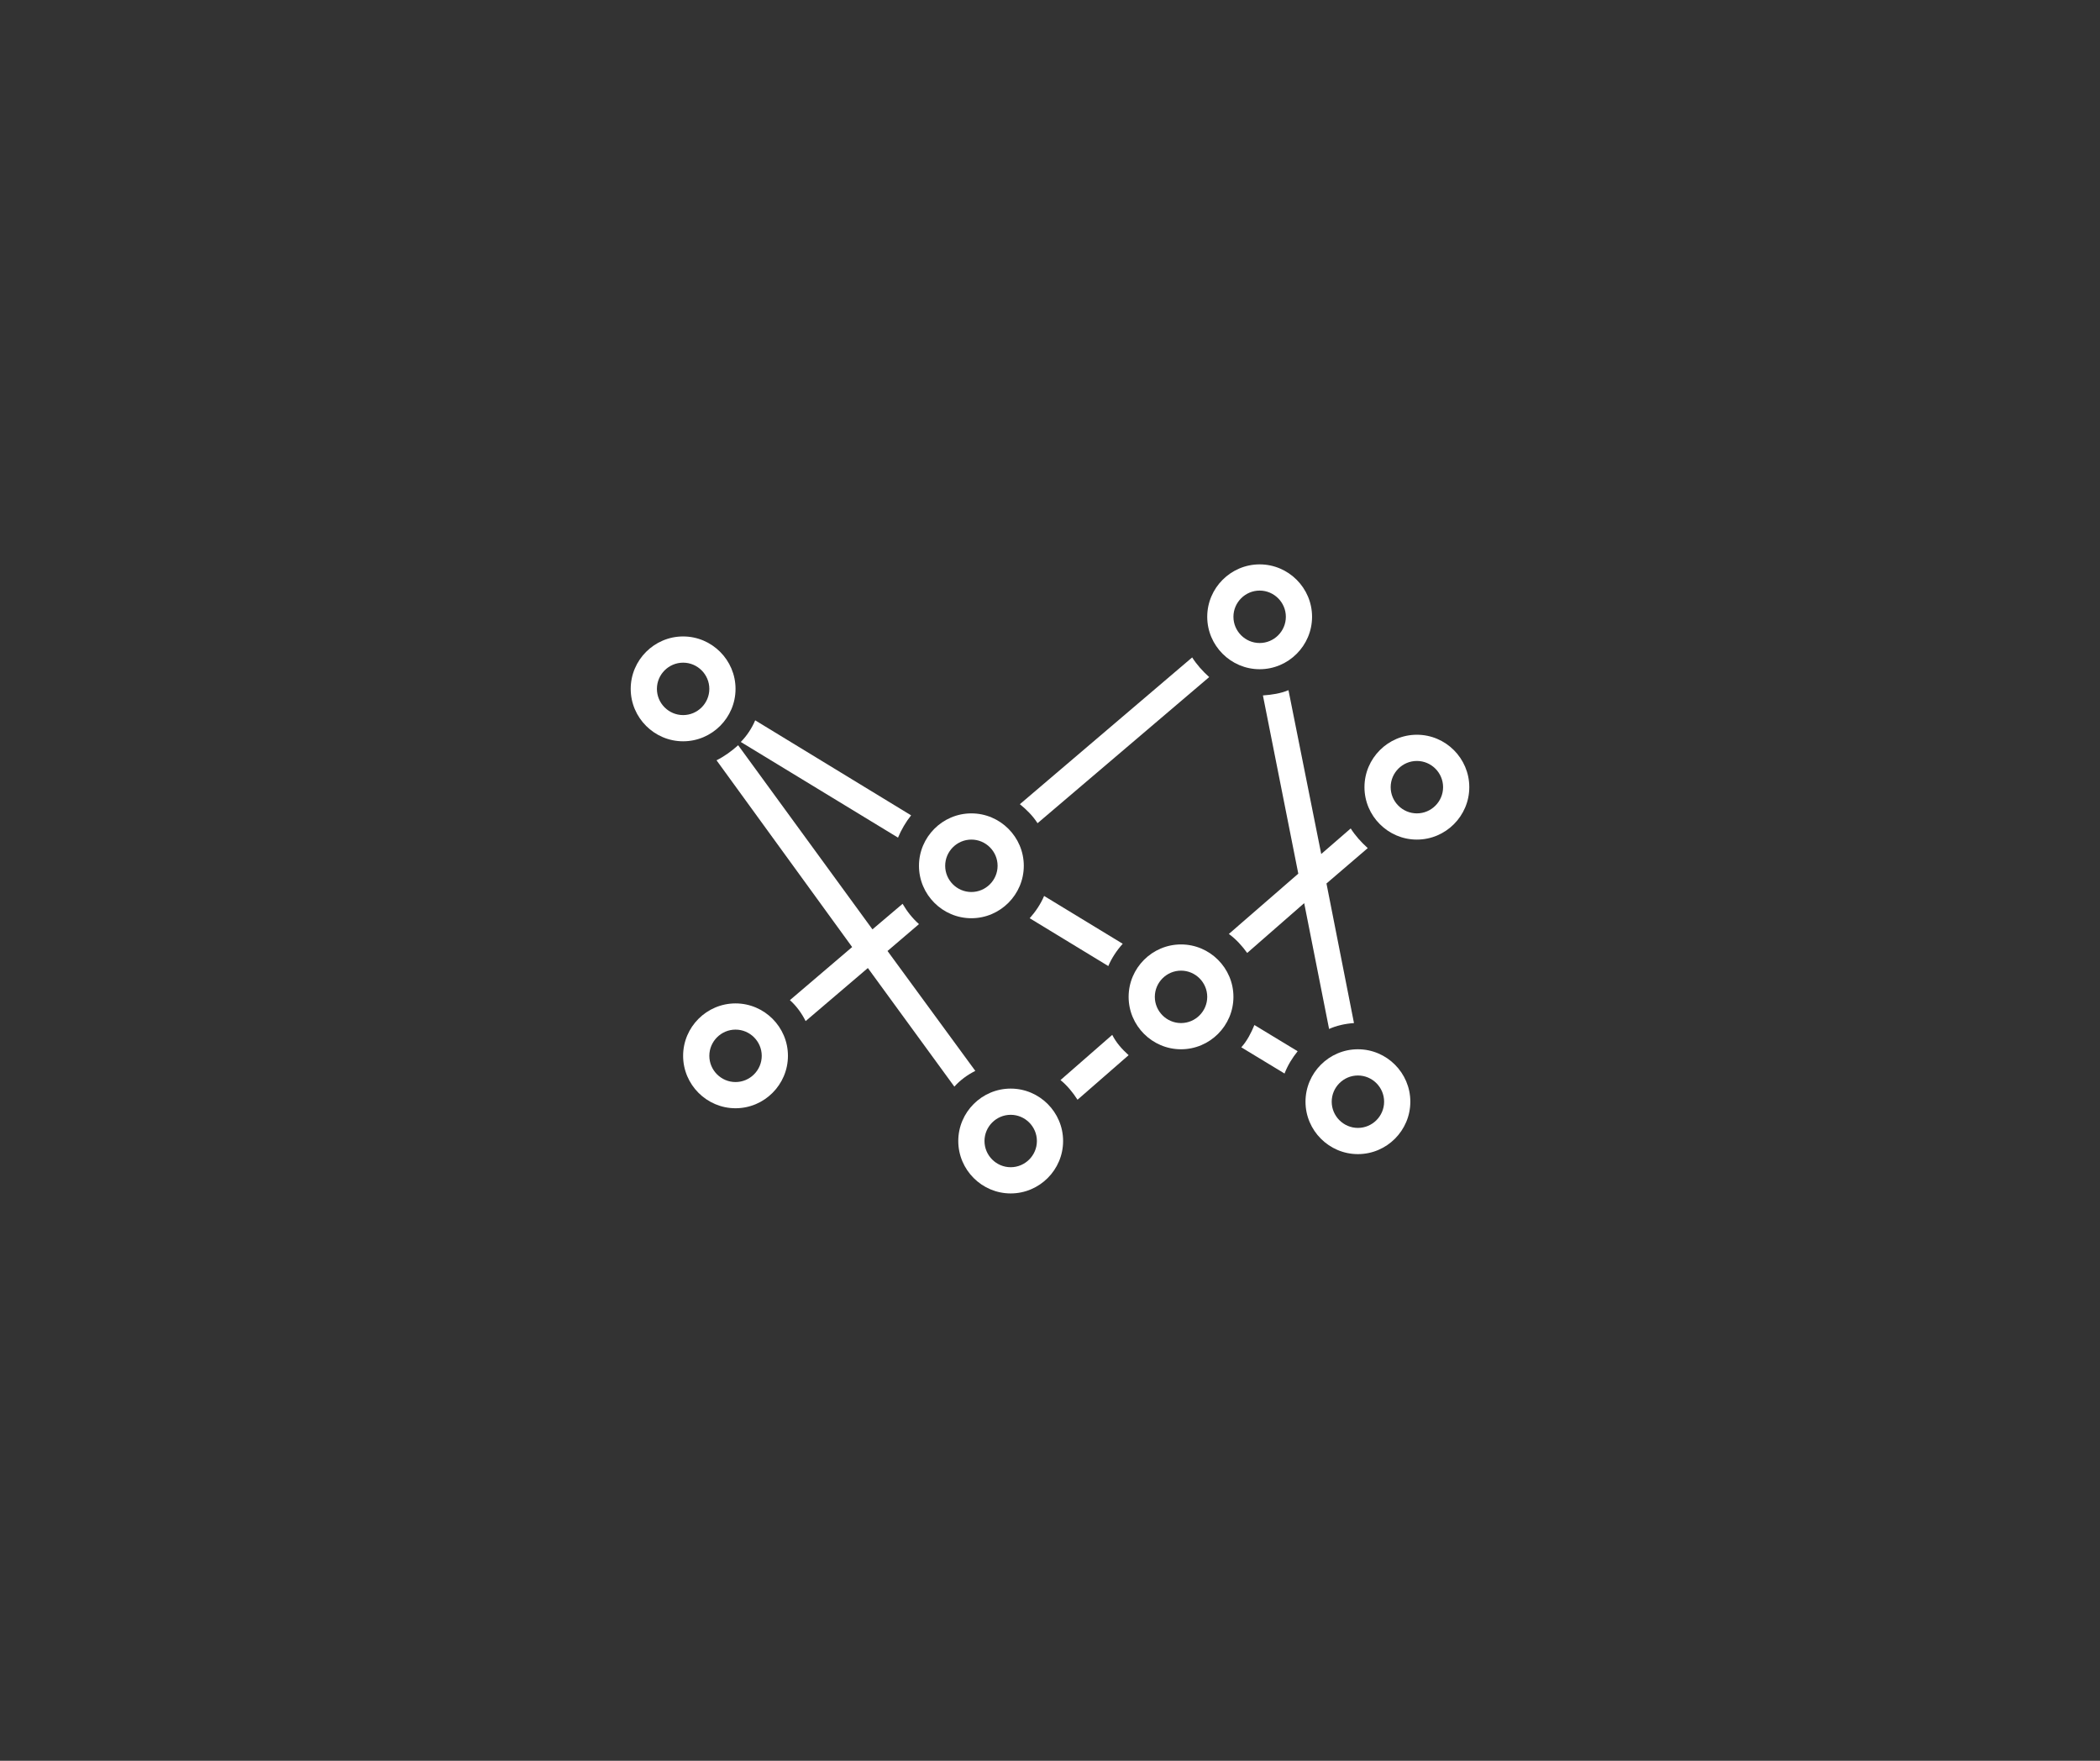 <?xml version="1.0" encoding="UTF-8"?>
<svg xmlns="http://www.w3.org/2000/svg" xmlns:xlink="http://www.w3.org/1999/xlink" width="940" zoomAndPan="magnify" viewBox="0 0 705 591" height="788" preserveAspectRatio="xMidYMid meet" version="1.0">
  <rect x="0" y="0" width="705" height="591" fill="#333333" stroke="none"/>
  <defs>
    <clipPath id="8d68dd3449">
      <path d="M 0.594 0 L 704.402 0 L 704.402 590 L 0.594 590 Z M 0.594 0 " clip-rule="nonzero"></path>
    </clipPath>
    <clipPath id="5434d1c96a">
      <path d="M 211.738 213 L 247 213 L 247 249 L 211.738 249 Z M 211.738 213 " clip-rule="nonzero"></path>
    </clipPath>
    <clipPath id="8b4c99d179">
      <path d="M 321 365 L 357 365 L 357 400.57 L 321 400.57 Z M 321 365 " clip-rule="nonzero"></path>
    </clipPath>
    <clipPath id="ae267792b5">
      <path d="M 458 246 L 493.262 246 L 493.262 282 L 458 282 Z M 458 246 " clip-rule="nonzero"></path>
    </clipPath>
    <clipPath id="5a6e9682bb">
      <path d="M 405 189.43 L 441 189.43 L 441 225 L 405 225 Z M 405 189.43 " clip-rule="nonzero"></path>
    </clipPath>
  </defs>
  <g clip-path="url(#8d68dd3449)">
    <path d="M 0.594 0 L 704.406 0 L 704.406 590 L 0.594 590 Z M 0.594 0 " fill-opacity="0" fill-rule="nonzero"></path>
    <path d="M 0.594 0 L 704.406 0 L 704.406 590 L 0.594 590 Z M 0.594 0 " fill-opacity="0" fill-rule="nonzero"></path>
  </g>
  <g clip-path="url(#5434d1c96a)">
    <path fill="#fff" d="M 246.93 231.219 C 246.93 221.539 239.012 213.621 229.332 213.621 C 219.656 213.621 211.738 221.539 211.738 231.219 C 211.738 240.895 219.656 248.812 229.332 248.812 C 239.012 248.812 246.93 240.895 246.93 231.219 Z M 220.535 231.219 C 220.535 226.379 224.496 222.422 229.332 222.422 C 234.172 222.422 238.133 226.379 238.133 231.219 C 238.133 236.059 234.172 240.016 229.332 240.016 C 224.496 240.016 220.535 236.059 220.535 231.219 Z M 220.535 231.219 " fill-opacity="1" fill-rule="nonzero"></path>
  </g>
  <g clip-path="url(#8b4c99d179)">
    <path fill="#fff" d="M 339.305 365.383 C 329.625 365.383 321.707 373.301 321.707 382.977 C 321.707 392.656 329.625 400.57 339.305 400.57 C 348.98 400.57 356.898 392.656 356.898 382.977 C 356.898 373.301 348.98 365.383 339.305 365.383 Z M 339.305 391.773 C 334.465 391.773 330.508 387.816 330.508 382.977 C 330.508 378.137 334.465 374.18 339.305 374.18 C 344.141 374.18 348.102 378.137 348.102 382.977 C 348.102 387.816 344.141 391.773 339.305 391.773 Z M 339.305 391.773 " fill-opacity="1" fill-rule="nonzero"></path>
  </g>
  <path fill="#fff" d="M 326.105 308.199 C 335.785 308.199 343.703 300.281 343.703 290.602 C 343.703 280.926 335.785 273.008 326.105 273.008 C 316.43 273.008 308.512 280.926 308.512 290.602 C 308.512 300.281 316.43 308.199 326.105 308.199 Z M 326.105 281.805 C 330.945 281.805 334.906 285.762 334.906 290.602 C 334.906 295.441 330.945 299.398 326.105 299.398 C 321.27 299.398 317.309 295.441 317.309 290.602 C 317.309 285.762 321.27 281.805 326.105 281.805 Z M 326.105 281.805 " fill-opacity="1" fill-rule="nonzero"></path>
  <path fill="#fff" d="M 396.488 316.996 C 386.812 316.996 378.895 324.914 378.895 334.59 C 378.895 344.266 386.812 352.184 396.488 352.184 C 406.164 352.184 414.082 344.266 414.082 334.59 C 414.082 324.914 406.164 316.996 396.488 316.996 Z M 396.488 343.387 C 391.648 343.387 387.691 339.43 387.691 334.59 C 387.691 329.75 391.648 325.793 396.488 325.793 C 401.328 325.793 405.285 329.75 405.285 334.59 C 405.285 339.43 401.328 343.387 396.488 343.387 Z M 396.488 343.387 " fill-opacity="1" fill-rule="nonzero"></path>
  <path fill="#fff" d="M 455.871 352.184 C 446.195 352.184 438.277 360.102 438.277 369.781 C 438.277 379.457 446.195 387.375 455.871 387.375 C 465.551 387.375 473.469 379.457 473.469 369.781 C 473.469 360.102 465.551 352.184 455.871 352.184 Z M 455.871 378.578 C 451.035 378.578 447.074 374.621 447.074 369.781 C 447.074 364.941 451.035 360.984 455.871 360.984 C 460.711 360.984 464.668 364.941 464.668 369.781 C 464.668 374.621 460.711 378.578 455.871 378.578 Z M 455.871 378.578 " fill-opacity="1" fill-rule="nonzero"></path>
  <path fill="#fff" d="M 246.93 336.789 C 237.25 336.789 229.332 344.707 229.332 354.383 C 229.332 364.062 237.25 371.98 246.93 371.98 C 256.605 371.98 264.523 364.062 264.523 354.383 C 264.523 344.707 256.605 336.789 246.93 336.789 Z M 246.93 363.184 C 242.09 363.184 238.133 359.223 238.133 354.383 C 238.133 349.547 242.09 345.586 246.93 345.586 C 251.766 345.586 255.727 349.547 255.727 354.383 C 255.727 359.223 251.766 363.184 246.93 363.184 Z M 246.93 363.184 " fill-opacity="1" fill-rule="nonzero"></path>
  <g clip-path="url(#ae267792b5)">
    <path fill="#fff" d="M 475.668 246.613 C 465.988 246.613 458.07 254.531 458.07 264.211 C 458.07 273.887 465.988 281.805 475.668 281.805 C 485.344 281.805 493.262 273.887 493.262 264.211 C 493.262 254.531 485.344 246.613 475.668 246.613 Z M 475.668 273.008 C 470.828 273.008 466.867 269.047 466.867 264.211 C 466.867 259.371 470.828 255.41 475.668 255.41 C 480.504 255.41 484.465 259.371 484.465 264.211 C 484.465 269.047 480.504 273.008 475.668 273.008 Z M 475.668 273.008 " fill-opacity="1" fill-rule="nonzero"></path>
  </g>
  <g clip-path="url(#5a6e9682bb)">
    <path fill="#fff" d="M 422.883 224.621 C 432.559 224.621 440.477 216.703 440.477 207.023 C 440.477 197.348 432.559 189.43 422.883 189.43 C 413.203 189.43 405.285 197.348 405.285 207.023 C 405.285 216.703 413.203 224.621 422.883 224.621 Z M 422.883 198.227 C 427.719 198.227 431.68 202.188 431.68 207.023 C 431.68 211.863 427.719 215.824 422.883 215.824 C 418.043 215.824 414.082 211.863 414.082 207.023 C 414.082 202.188 418.043 198.227 422.883 198.227 Z M 422.883 198.227 " fill-opacity="1" fill-rule="nonzero"></path>
  </g>
  <path fill="#fff" d="M 416.723 351.527 L 431.238 360.324 C 432.34 357.465 433.879 355.043 435.637 352.844 L 421.121 344.047 C 420.023 346.688 418.703 349.324 416.723 351.527 Z M 416.723 351.527 " fill-opacity="1" fill-rule="nonzero"></path>
  <path fill="#fff" d="M 454.551 343.387 L 445.316 296.539 L 459.172 284.664 C 456.973 282.684 454.992 280.484 453.453 278.066 L 443.555 286.645 L 432.559 231.656 C 429.918 232.758 427.059 233.199 423.98 233.418 L 435.855 293.242 L 412.543 313.477 C 414.965 315.234 416.941 317.434 418.703 319.855 L 437.836 303.137 L 446.195 345.367 C 448.613 344.266 451.473 343.609 454.551 343.387 Z M 454.551 343.387 " fill-opacity="1" fill-rule="nonzero"></path>
  <path fill="#fff" d="M 373.395 347.348 L 356.02 362.523 C 358.219 364.281 360.199 366.703 361.738 369.121 L 378.895 354.164 C 376.695 352.184 374.715 349.984 373.395 347.348 Z M 373.395 347.348 " fill-opacity="1" fill-rule="nonzero"></path>
  <path fill="#fff" d="M 348.32 276.305 L 405.945 227.258 C 403.746 225.281 401.766 223.082 400.227 220.66 L 342.383 269.926 C 344.582 271.688 346.781 273.887 348.32 276.305 Z M 348.32 276.305 " fill-opacity="1" fill-rule="nonzero"></path>
  <path fill="#fff" d="M 372.074 324.254 C 373.176 321.613 374.934 318.973 376.914 316.773 L 350.52 300.719 C 349.422 303.359 347.66 305.996 345.684 308.199 Z M 372.074 324.254 " fill-opacity="1" fill-rule="nonzero"></path>
  <path fill="#fff" d="M 305.871 273.668 L 253.527 241.773 C 252.426 244.414 250.668 247.055 248.688 249.035 L 301.473 281.145 C 302.574 278.504 304.113 275.867 305.871 273.668 Z M 305.871 273.668 " fill-opacity="1" fill-rule="nonzero"></path>
  <path fill="#fff" d="M 297.953 319.195 L 308.512 310.176 C 306.312 308.199 304.555 305.996 303.012 303.359 L 292.895 311.938 L 247.809 250.133 C 245.609 252.113 243.191 253.871 240.551 255.191 L 286.078 317.875 L 265.184 335.691 C 267.383 337.668 269.145 340.09 270.461 342.727 L 291.355 324.914 L 320.391 364.723 C 322.367 362.523 324.789 360.762 327.426 359.441 Z M 297.953 319.195 " fill-opacity="1" fill-rule="nonzero"></path>
</svg>
